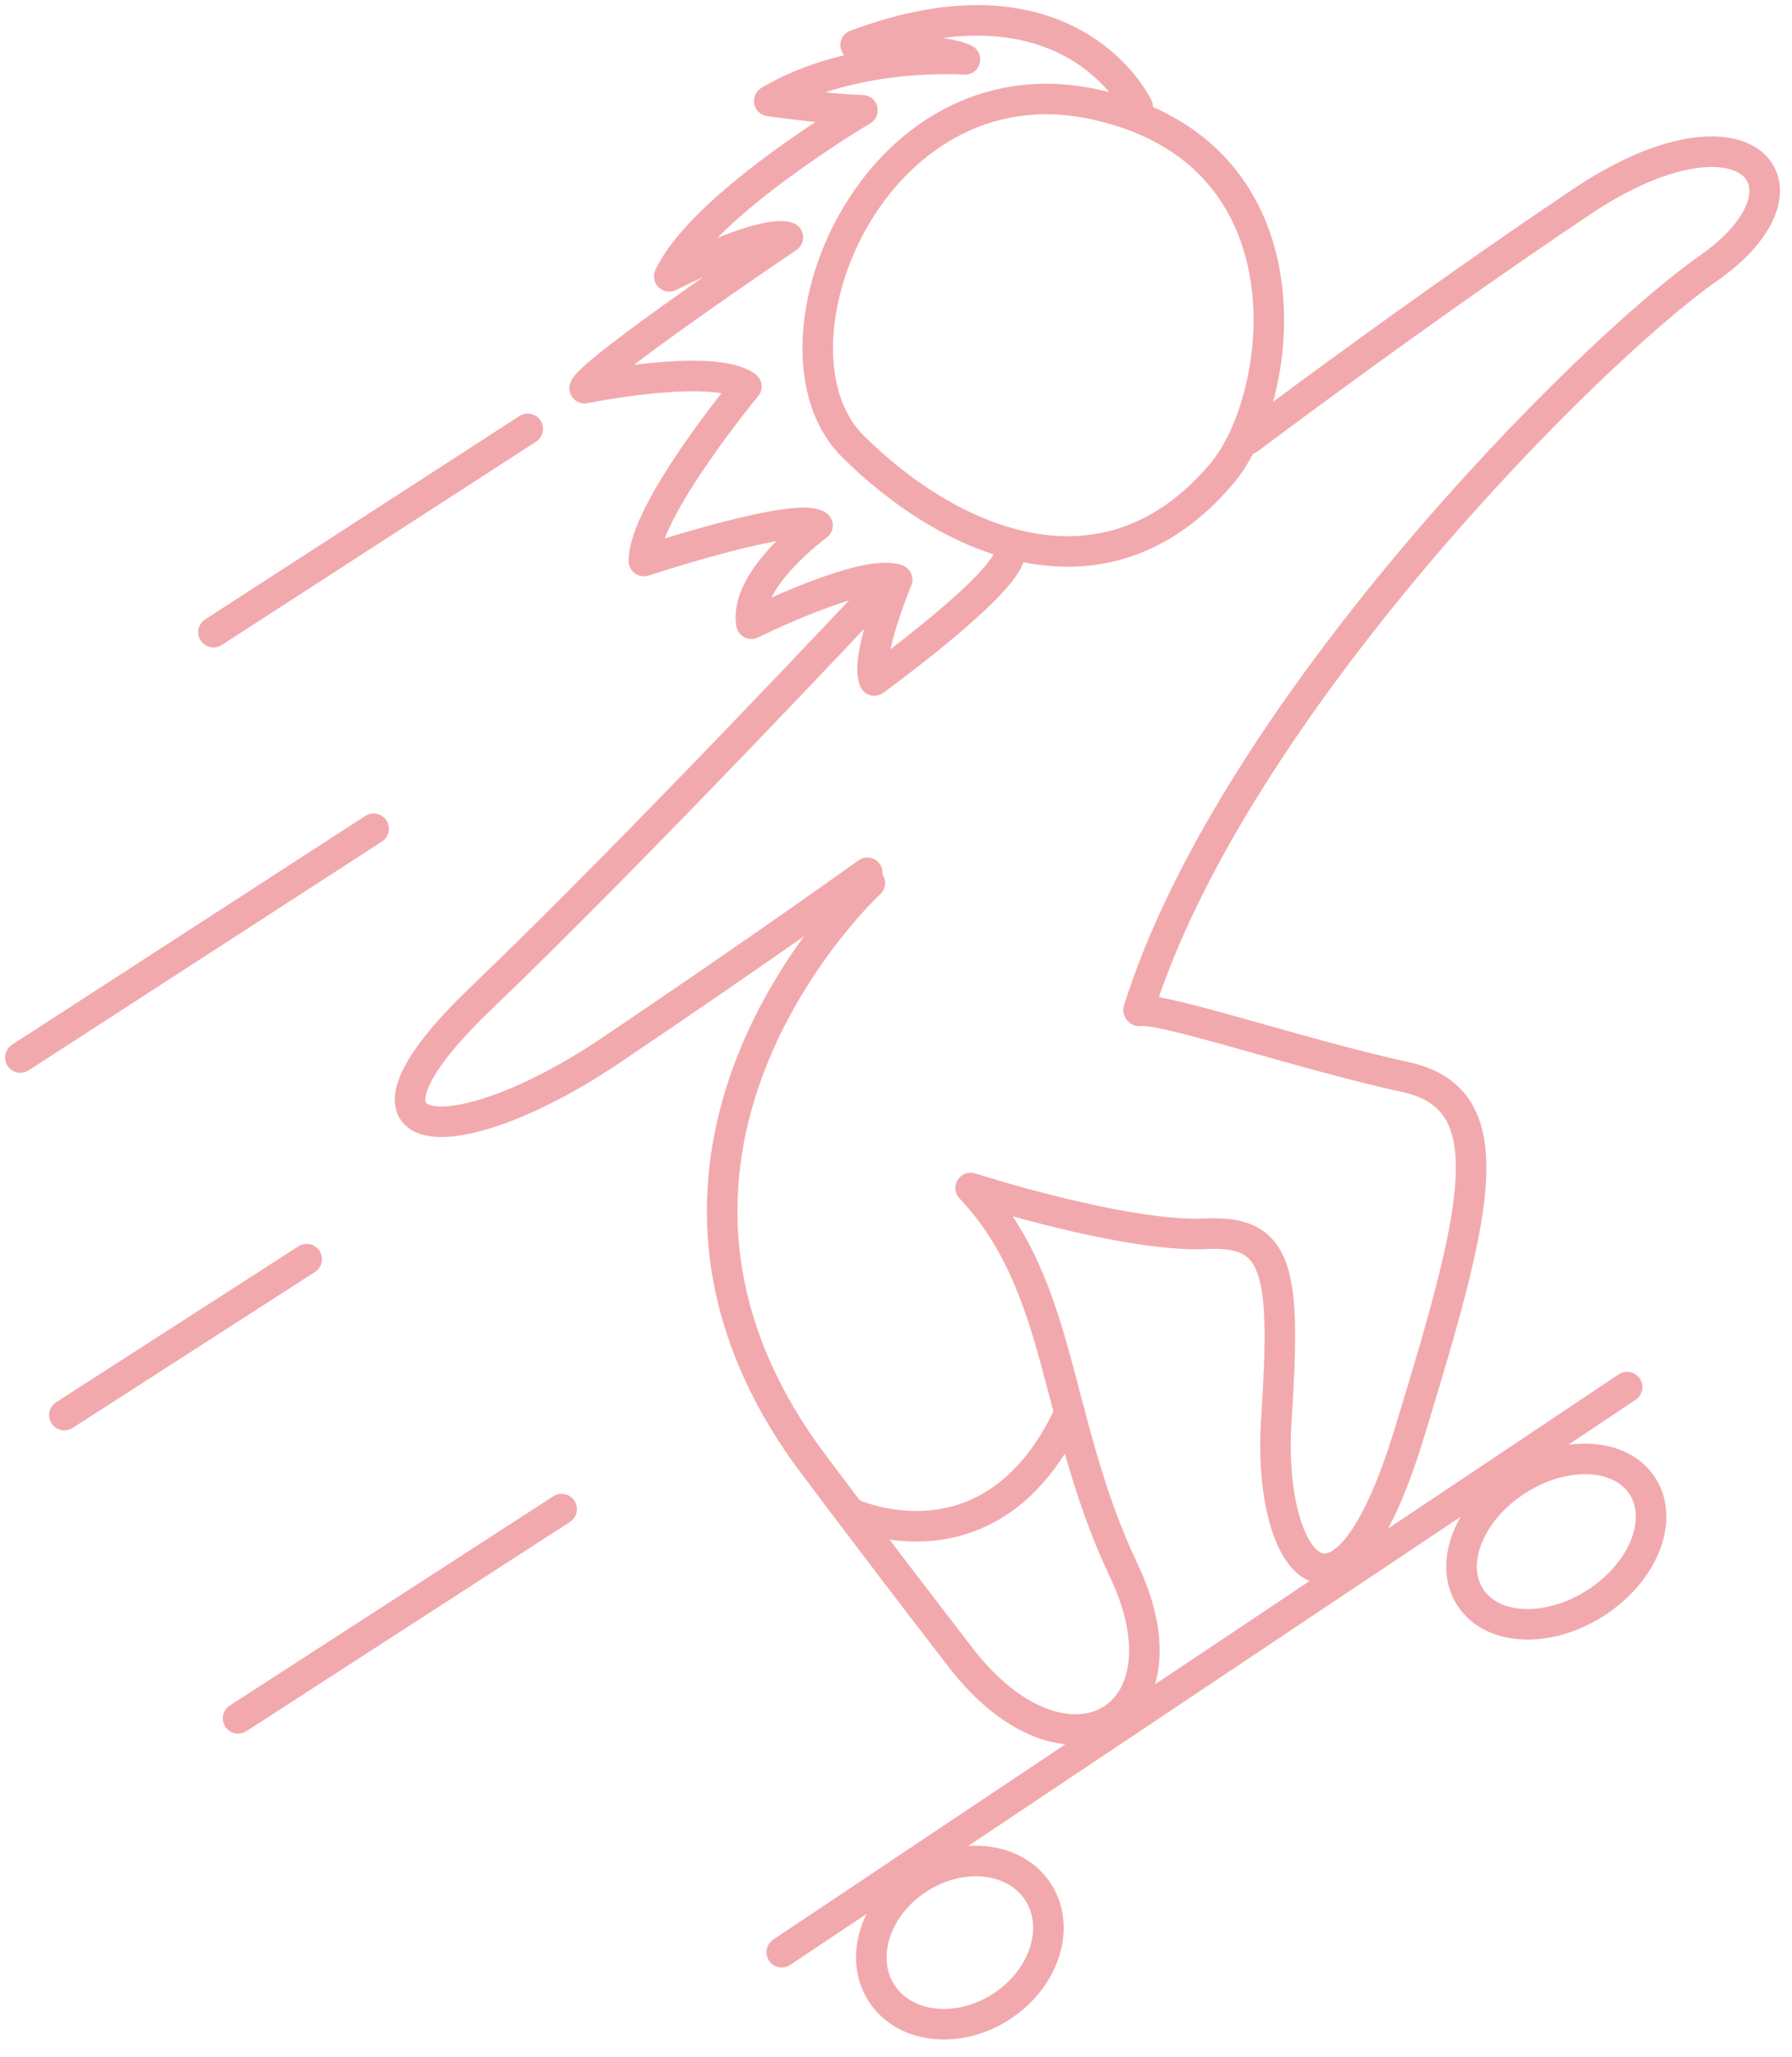 <svg width="88" height="101" viewBox="0 0 88 101" fill="none" xmlns="http://www.w3.org/2000/svg">
<g opacity="0.5">
<path d="M59.991 23.259C63.111 19.598 64.733 7.494 53.752 5.123C42.812 2.752 37.03 17.144 41.897 21.928C46.763 26.753 54.334 29.956 59.991 23.259Z" stroke="#E6535B" stroke-width="1.5" stroke-miterlimit="10" stroke-linecap="round" stroke-linejoin="round"/>
<path d="M55.87 5.247C55.87 5.247 52.584 -1.741 42.018 2.211C42.018 2.211 46.469 2.419 47.384 2.918C47.384 2.918 41.893 2.502 37.775 4.956C37.775 4.956 40.645 5.372 42.351 5.414C42.351 5.414 34.531 10.031 32.867 13.566C32.867 13.566 37.442 11.237 38.69 11.653C38.69 11.653 29.123 18.101 28.707 19.057C28.707 19.057 35.03 17.768 36.652 18.974C36.652 18.974 31.619 25.047 31.619 27.543C31.619 27.543 39.065 25.089 40.146 25.796C40.146 25.796 36.527 28.417 36.902 30.621C36.902 30.621 42.434 27.876 44.056 28.458C44.056 28.458 42.476 32.243 42.933 33.408C42.933 33.408 49.589 28.583 49.589 27.127M55.911 49.589C60.529 34.822 77.999 17.31 83.865 13.192C89.73 9.116 85.736 4.498 77.667 9.906C69.597 15.314 61.319 21.553 61.319 21.553" stroke="#E6535B" stroke-width="1.5" stroke-miterlimit="10" stroke-linecap="round" stroke-linejoin="round"/>
<path d="M43.132 29.041C43.132 29.041 31.235 41.728 23.623 49.007C16.011 56.287 22.126 56.828 29.904 51.628C37.683 46.387 42.591 42.851 42.591 42.851M42.716 43.35C42.716 43.35 28.698 56.287 39.638 71.47C39.638 71.47 42.009 74.673 47.167 81.37C52.325 88.067 58.689 84.489 55.195 77.127C51.701 69.764 52.242 63.15 47.666 58.325C47.666 58.325 55.278 60.779 59.272 60.571C62.849 60.405 63.14 62.485 62.683 69.639C62.183 76.836 65.802 81.453 69.172 70.471C72.541 59.49 73.997 53.957 69.005 52.876C64.014 51.794 57.025 49.423 55.944 49.631M41.801 74.298C41.801 74.298 48.748 77.543 52.533 69.348M38.39 95.845L79.904 68.1" stroke="#E6535B" stroke-width="1.5" stroke-miterlimit="10" stroke-linecap="round" stroke-linejoin="round"/>
<path d="M49.166 98.519C51.289 97.149 52.102 94.63 50.981 92.893C49.86 91.156 47.23 90.858 45.107 92.228C42.983 93.597 42.17 96.117 43.291 97.854C44.412 99.591 47.042 99.889 49.166 98.519Z" stroke="#E6535B" stroke-width="1.5" stroke-miterlimit="10" stroke-linecap="round" stroke-linejoin="round"/>
<path d="M78.366 78.692C80.702 77.186 81.727 74.618 80.656 72.958C79.585 71.298 76.823 71.174 74.487 72.68C72.151 74.187 71.126 76.755 72.197 78.415C73.268 80.075 76.03 80.199 78.366 78.692Z" stroke="#E6535B" stroke-width="1.5" stroke-miterlimit="10" stroke-linecap="round" stroke-linejoin="round"/>
<path d="M25.916 21.054L10.484 31.037M18.346 40.688L1 51.919M15.06 61.819L3.163 69.473M27.58 74.09L11.69 84.364" stroke="#E6535B" stroke-width="1.5" stroke-miterlimit="10" stroke-linecap="round" stroke-linejoin="round"/>
</g>
</svg>
